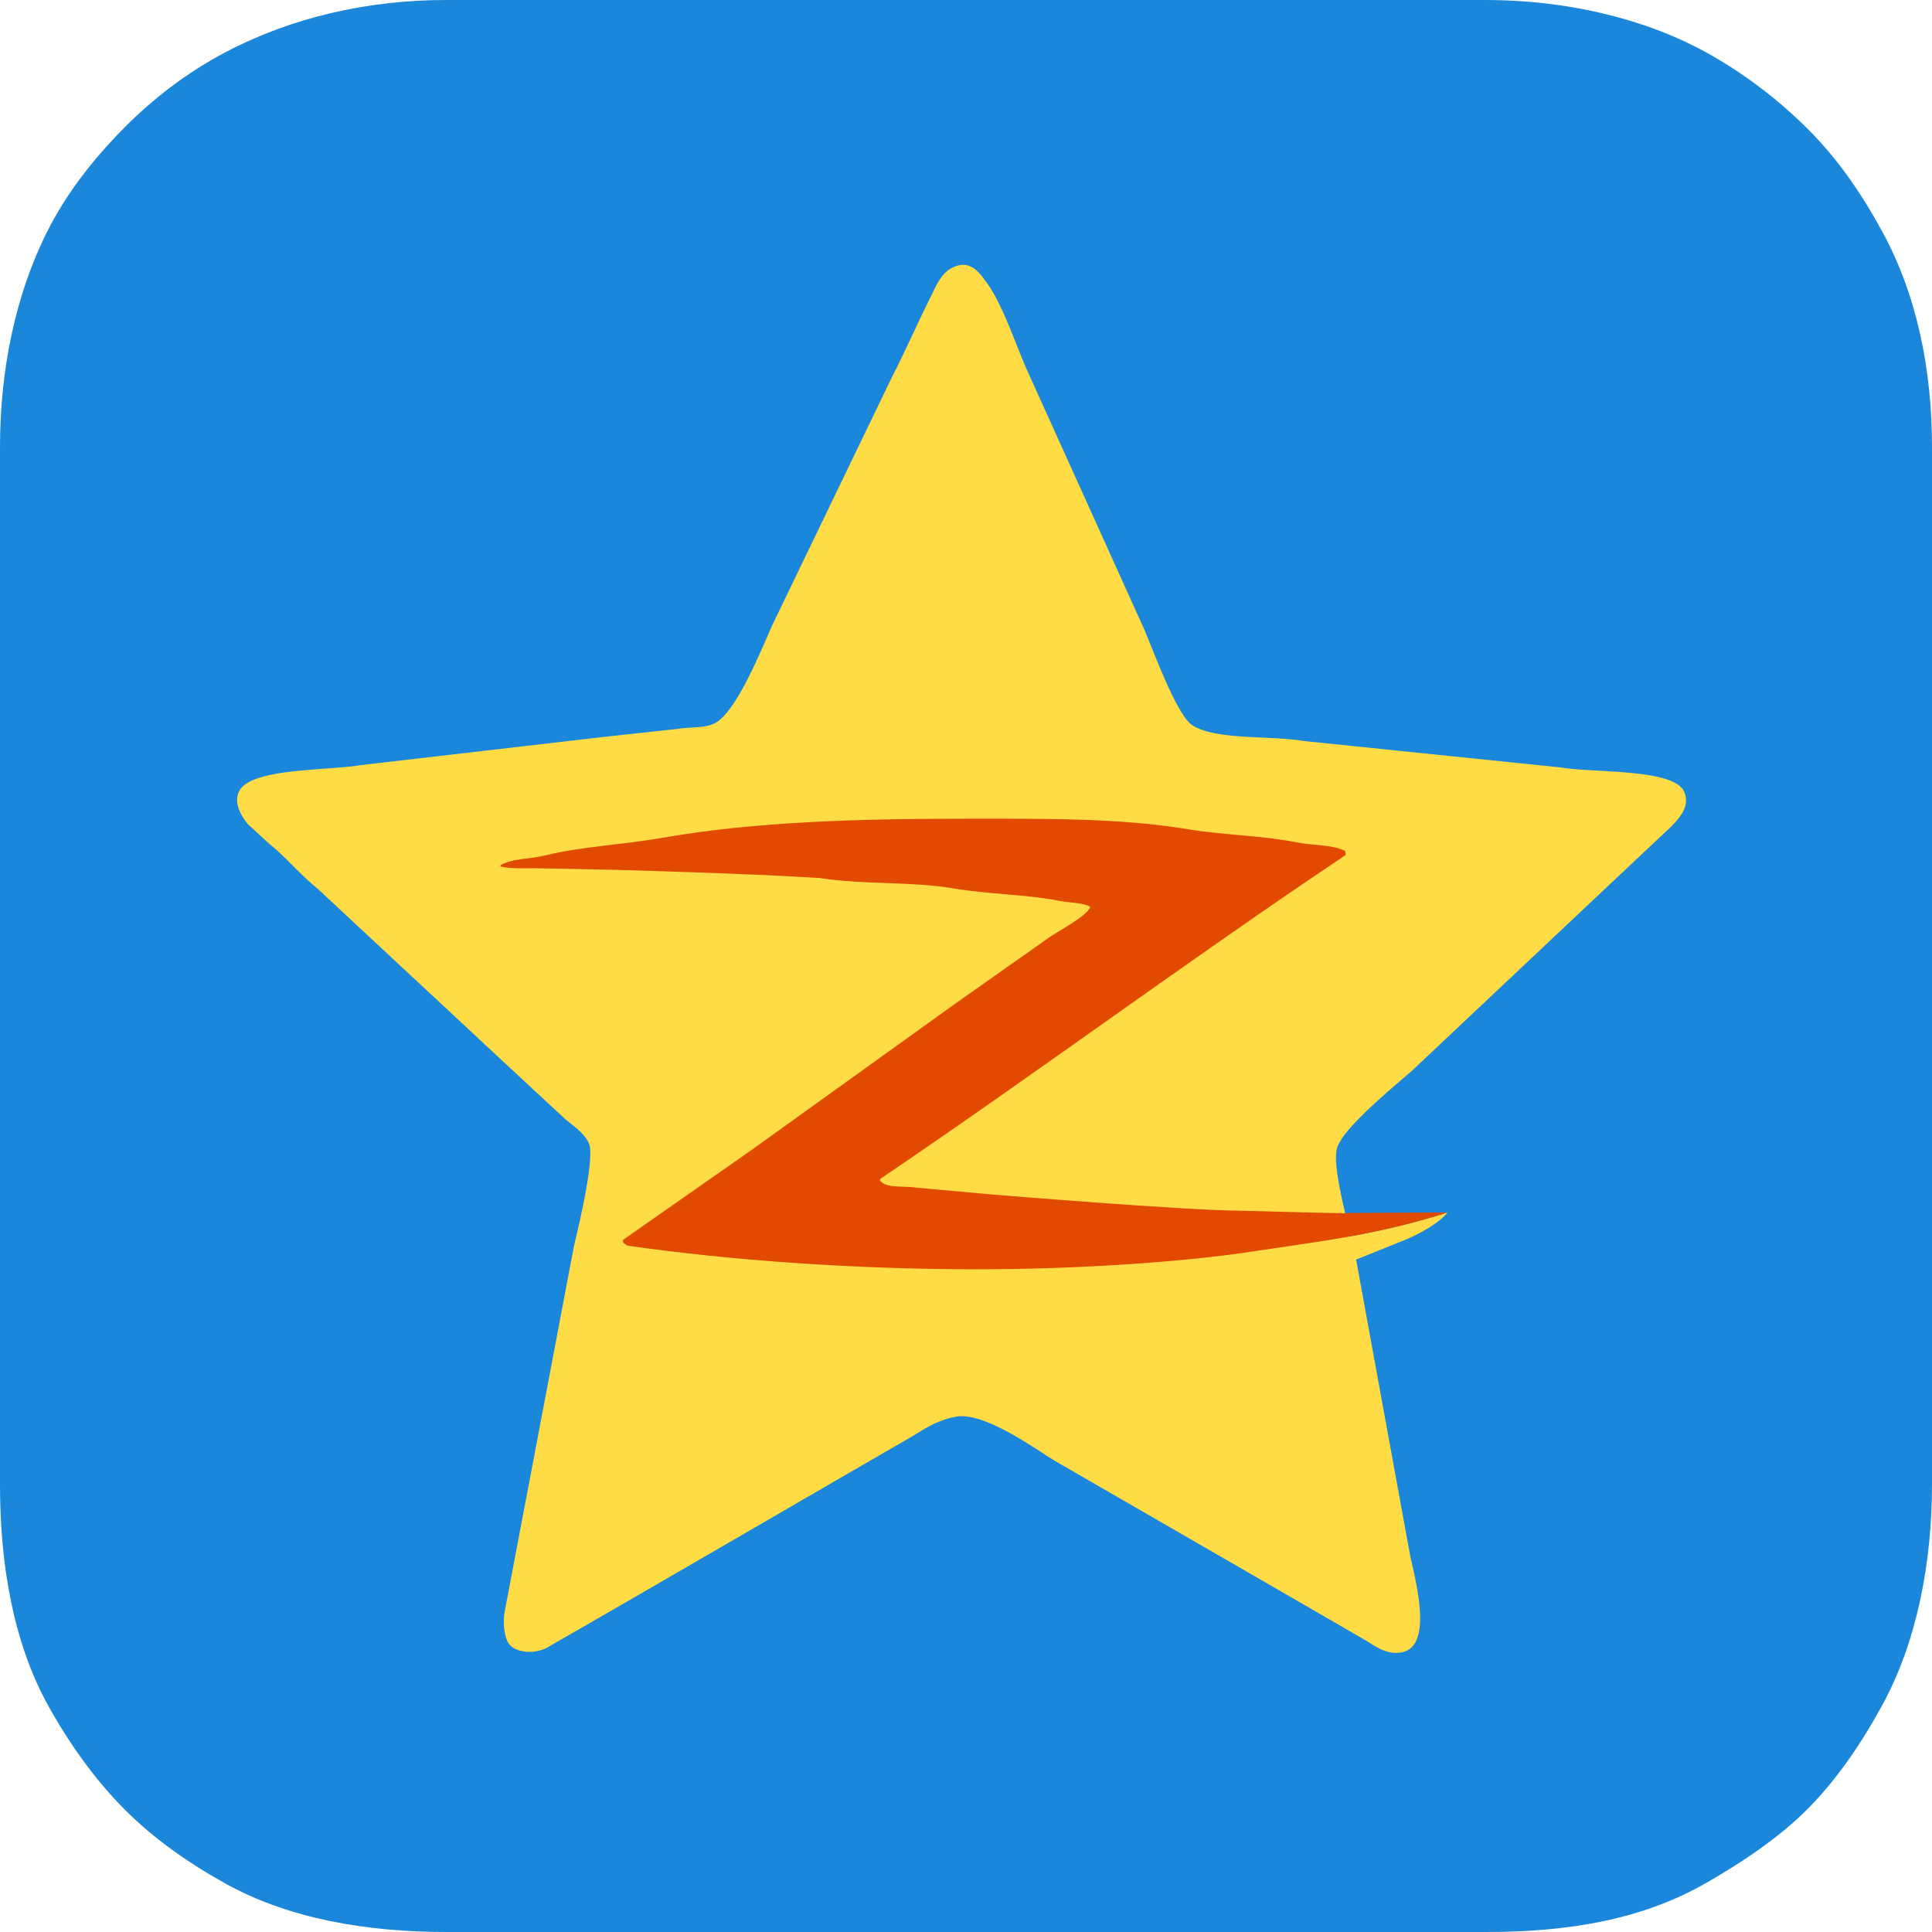 <svg height="2500" viewBox="-.012 -.011 256.024 256.024" width="2500" xmlns="http://www.w3.org/2000/svg"><g clip-rule="evenodd" fill-rule="evenodd"><path d="m249.422 30.68c-2.721-4.986-5.816-9.537-9.793-13.521-3.992-3.998-8.709-7.587-13.703-10.313-8.381-4.577-18.788-6.857-29.002-6.857h-137.849c-10.444 0-20.542 2.345-29.265 6.949-5.022 2.65-9.588 6.146-13.502 10.126-3.932 3.998-7.491 8.488-10.046 13.572-4.289 8.533-6.274 18.478-6.274 28.65v137.43c0 10.326 1.671 20.678 6.296 29.134 2.681 4.9 6.191 9.861 10.087 13.794 3.934 3.972 8.583 7.226 13.503 9.956 8.465 4.7 18.842 6.413 29.201 6.413h137.849c10.568 0 20.399-1.523 28.982-6.401 4.739-2.692 9.879-6.113 13.687-9.966 3.923-3.969 7.2-8.851 9.886-13.798 4.566-8.416 6.533-18.875 6.533-29.132v-137.431c0-10.307-1.981-20.161-6.59-28.605z" fill="#1a87da"/><path d="m223.167 104.898c-1.377-3.091-12.063-2.461-16.321-3.203l-34.094-3.509c-4.423-.763-11.533-.077-14.72-2.06-2.128-1.324-5.234-10.036-6.483-12.89l-15.482-34.245c-1.518-3.454-3.293-8.846-5.415-11.67-.66-.878-1.801-2.673-3.737-2.135-2.074.575-2.771 2.478-3.661 4.271-1.745 3.517-3.365 7.183-5.186 10.754l-15.712 32.567c-1.503 3.338-4.764 11.567-7.627 13.043-1.378.71-3.215.468-4.958.763l-9.839 1.067a352318.93 352318.93 0 0 0 -32.186 3.737c-4.335.73-14.32.37-16.017 3.355-.909 1.601.327 3.493 1.068 4.424l2.822 2.594c2.256 1.807 4.135 4.12 6.407 5.948l25.551 23.797 7.322 6.788c1.055.85 2.557 1.911 3.127 3.203.854 1.935-1.428 11.252-1.983 13.652l-6.864 36.229-2.288 12.051c-.31 1.62-.081 3.896.763 4.652 1.108.994 3.243 1.031 4.729.305l10.602-6.102 28.678-16.627 9.229-5.339c1.767-1.071 3.344-2.144 5.797-2.593 3.76-.689 10.677 4.403 13.118 5.872l32.11 18.534 9.229 5.339c1.052.653 2.705 1.928 4.729 1.449 3.998-.946 1.73-9.357.991-12.737l-7.169-39.279 6.635-2.669c4.232-1.813 5.492-3.582 5.492-3.582s-2.354.804-6.254 1.766a107.84 107.84 0 0 1 -6.652 1.409c-1.035-4.854-2.336-9.591-1.738-11.72.747-2.656 7.774-8.328 9.992-10.297l23.796-22.424 10.372-9.762c.959-.959 2.736-2.687 1.827-4.726z" fill="#ffdc45"/><path d="m178.244 160.728s4.627.204-14.187-.305c-7.567-.082-31.401-2.047-32.567-2.136l-10.067-.915c-1.689-.271-3.928.146-4.805-.915v-.229c20.717-14.021 40.876-29.002 61.703-42.939l-.076-.534c-1.755-.862-4.303-.708-6.483-1.145-4.616-.923-9.481-.926-14.491-1.754-8.998-1.487-19.084-1.372-29.211-1.373-14.06-.002-27.945.369-40.196 2.517-5.404.947-10.734 1.144-15.711 2.364-2.064.506-4.3.358-5.873 1.296l.076.153c1.2.324 3.035.229 4.576.229l11.136.229 9.686.306 9.763.381 7.093.382c5.828.909 12.077.43 17.695 1.372 4.849.814 9.649.779 14.186 1.678 1.354.269 2.945.18 3.966.764v.076c-.471 1.133-4.035 3.067-5.187 3.813l-12.661 8.924-27.076 19.448-17.008 11.898c.038.577.297.413.548.735 13.788 1.998 30.242 3.096 45.244 3.143 15.574.05 29.583-1.133 37.42-2.325 6.728-1.023 12.98-1.757 19.83-3.445 3.9-.962 6.254-1.766 6.254-1.766z" fill="#e14a00"/></g></svg>